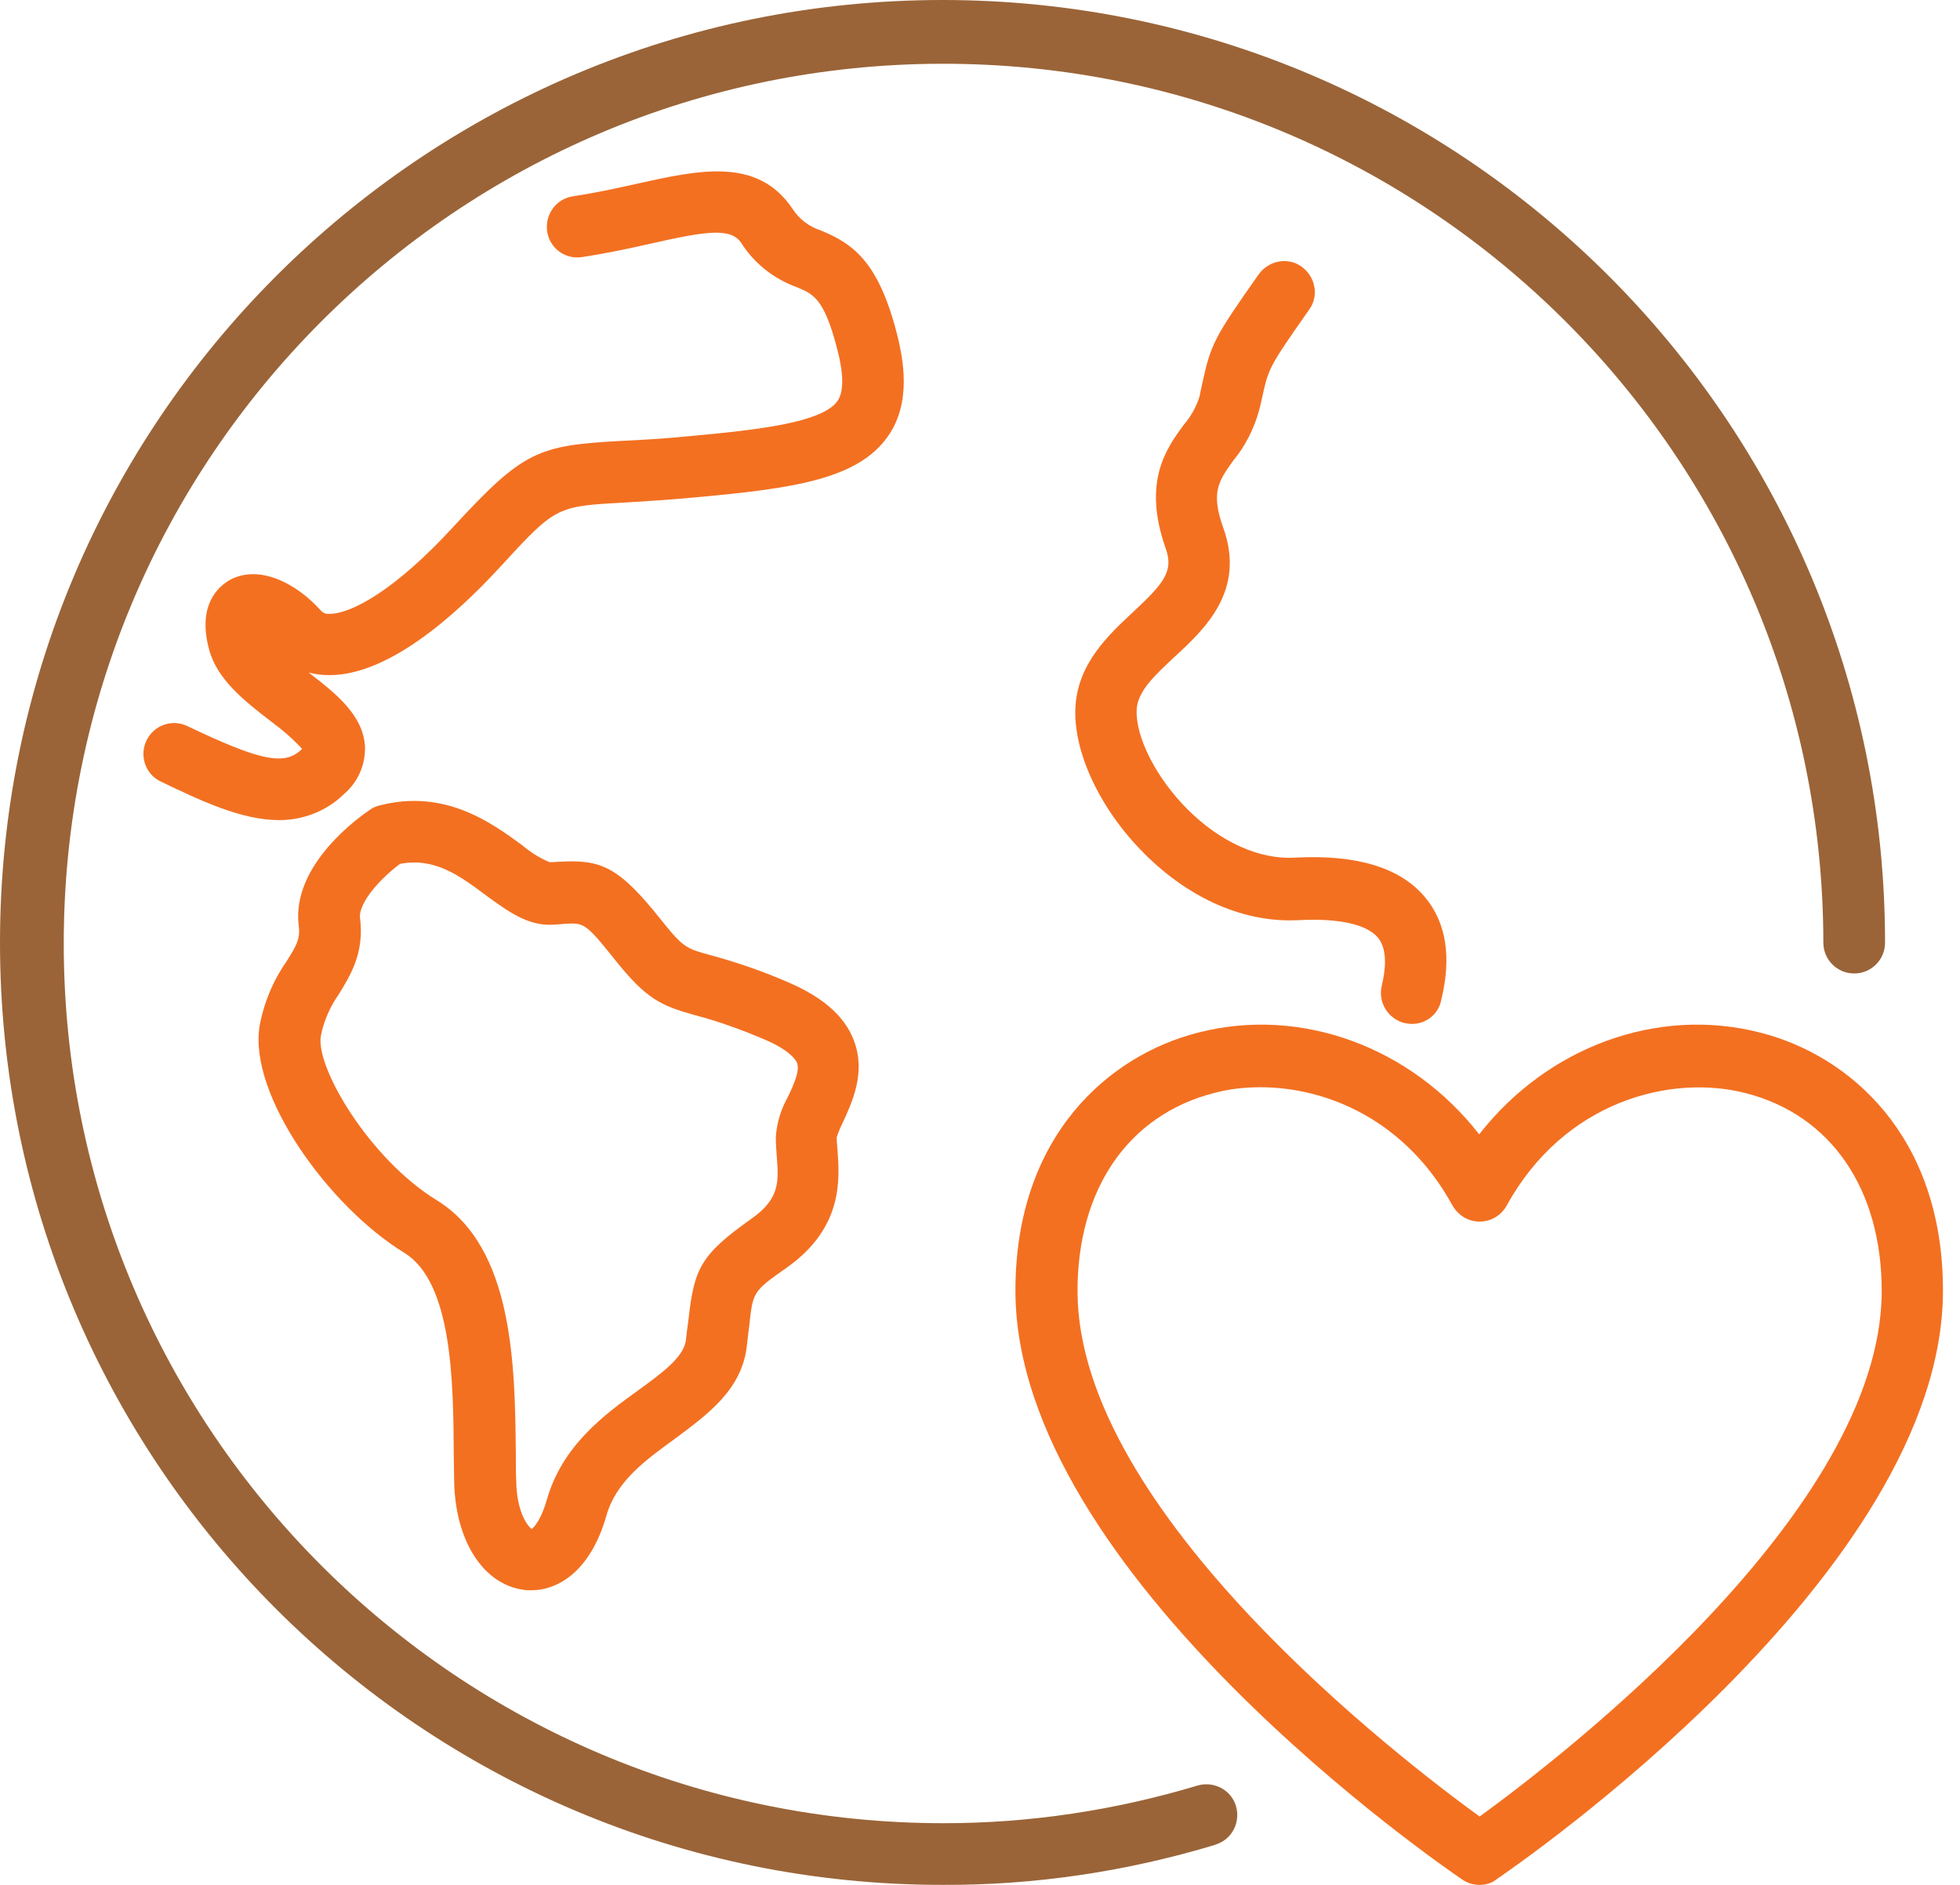 <?xml version="1.0" encoding="UTF-8"?> <svg xmlns="http://www.w3.org/2000/svg" width="78" height="75" viewBox="0 0 78 75" fill="none"><path d="M37.508 75C16.797 75 0 58.219 0 37.508C0 16.797 16.797 0 37.508 0C58.219 0 75.017 16.797 75.017 37.508C75.017 38.188 74.469 38.735 73.79 38.735C73.11 38.735 72.562 38.188 72.562 37.508C72.546 18.174 56.843 2.52 37.508 2.537C18.174 2.554 2.52 18.24 2.537 37.575C2.554 56.909 18.24 72.562 37.575 72.546C40.99 72.546 44.373 72.032 47.64 71.053C48.286 70.855 48.983 71.203 49.182 71.849C49.381 72.496 49.033 73.193 48.386 73.391C48.369 73.391 48.369 73.392 48.353 73.408C44.837 74.469 41.173 75.017 37.508 75Z" fill="#9A6438"></path><path d="M11.11 32.633C9.601 32.633 7.976 31.854 6.384 31.091C5.77 30.793 5.538 30.047 5.837 29.45C6.135 28.853 6.848 28.604 7.445 28.886C10.33 30.262 11.309 30.478 11.989 29.831L12.022 29.798C11.64 29.383 11.209 29.018 10.762 28.687C9.767 27.924 8.639 27.045 8.324 25.851C7.827 24.027 8.739 23.314 9.137 23.082C10.314 22.436 11.806 23.215 12.768 24.293C12.851 24.392 12.983 24.442 13.116 24.425C13.962 24.425 15.703 23.513 18.058 20.943C20.843 17.925 21.424 17.726 24.707 17.544C25.453 17.511 26.365 17.461 27.543 17.345C30.262 17.096 32.749 16.798 33.33 15.952C33.595 15.571 33.578 14.824 33.28 13.747C32.782 11.873 32.351 11.69 31.704 11.425C30.793 11.094 30.013 10.48 29.499 9.667C29.085 9.054 28.123 9.187 25.868 9.701C25.055 9.883 24.143 10.082 23.148 10.231C22.468 10.331 21.855 9.85 21.772 9.187C21.689 8.523 22.137 7.91 22.8 7.81C23.695 7.678 24.524 7.495 25.337 7.313C27.808 6.766 30.146 6.235 31.539 8.308C31.804 8.722 32.202 9.021 32.666 9.17C33.86 9.667 34.905 10.314 35.651 13.117C35.966 14.294 36.281 16.018 35.336 17.361C34.142 19.069 31.572 19.434 27.758 19.782C26.547 19.898 25.602 19.948 24.84 19.998C22.12 20.147 22.12 20.147 19.865 22.601C18.074 24.541 15.438 26.863 13.116 26.863H13.1C12.834 26.863 12.552 26.83 12.287 26.763C13.365 27.593 14.459 28.455 14.526 29.715C14.542 30.445 14.244 31.124 13.68 31.605C13 32.269 12.072 32.633 11.11 32.633Z" fill="#F37021"></path><path d="M15.919 34.374C15.156 34.938 14.26 35.916 14.327 36.53C14.509 37.923 13.929 38.835 13.481 39.565C13.133 40.062 12.884 40.626 12.768 41.223C12.553 42.483 14.725 46.131 17.378 47.756C20.462 49.646 20.495 54.422 20.528 57.904C20.528 58.269 20.528 58.617 20.545 58.949C20.562 60.126 20.976 60.706 21.159 60.839C21.275 60.756 21.54 60.441 21.756 59.695C22.369 57.523 24.044 56.296 25.404 55.317C26.365 54.621 27.194 54.007 27.294 53.344C27.327 53.046 27.36 52.78 27.393 52.548C27.625 50.475 27.858 49.945 29.914 48.486C31.041 47.69 30.992 47.01 30.909 45.982C30.892 45.75 30.875 45.501 30.875 45.252C30.909 44.688 31.075 44.141 31.356 43.644C31.588 43.163 31.837 42.599 31.721 42.301C31.672 42.168 31.423 41.786 30.411 41.355C29.516 40.974 28.604 40.642 27.659 40.394C26.282 40.012 25.718 39.747 24.458 38.172C23.281 36.696 23.231 36.712 22.435 36.762C22.303 36.779 22.153 36.779 21.988 36.795C20.993 36.845 20.197 36.248 19.351 35.635C18.29 34.839 17.295 34.109 15.919 34.374ZM21.142 63.277C21.042 63.277 20.943 63.277 20.843 63.26C19.235 63.045 18.124 61.32 18.074 58.965C18.074 58.634 18.058 58.269 18.058 57.904C18.041 55.002 18.008 51.023 16.084 49.845C13.1 48.021 9.883 43.577 10.331 40.825C10.496 39.913 10.861 39.034 11.392 38.271C11.79 37.641 11.956 37.359 11.889 36.845C11.574 34.374 14.41 32.434 14.725 32.219C14.841 32.136 14.957 32.086 15.089 32.053C17.693 31.373 19.55 32.733 20.777 33.628C21.109 33.91 21.474 34.142 21.872 34.308C21.988 34.308 22.12 34.291 22.236 34.291C23.911 34.192 24.608 34.457 26.332 36.63C27.194 37.707 27.31 37.741 28.272 38.006C29.317 38.288 30.328 38.636 31.323 39.067C32.733 39.664 33.611 40.427 33.976 41.389C34.474 42.665 33.91 43.859 33.545 44.655C33.446 44.854 33.363 45.053 33.297 45.252C33.297 45.401 33.313 45.584 33.33 45.766C33.413 46.927 33.562 48.85 31.307 50.442C29.963 51.388 29.963 51.388 29.814 52.78C29.781 53.029 29.748 53.294 29.715 53.609C29.499 55.317 28.14 56.296 26.846 57.258C25.636 58.136 24.508 58.965 24.127 60.325C23.497 62.514 22.22 63.277 21.142 63.277Z" fill="#F37021"></path><path d="M56.196 40.742C56.096 40.742 55.997 40.725 55.898 40.709C55.234 40.543 54.836 39.88 54.986 39.233C55.135 38.619 55.234 37.79 54.836 37.309C54.389 36.779 53.278 36.53 51.686 36.613C49.547 36.729 47.358 35.784 45.534 33.96C43.776 32.202 42.698 29.914 42.798 28.123C42.897 26.398 44.108 25.271 45.086 24.359C46.313 23.215 46.711 22.734 46.396 21.838C45.451 19.169 46.413 17.842 47.126 16.881C47.408 16.549 47.607 16.184 47.739 15.77C47.772 15.587 47.806 15.438 47.839 15.289C48.187 13.68 48.32 13.431 50.094 10.911C50.492 10.364 51.255 10.215 51.802 10.613C52.349 11.011 52.498 11.773 52.1 12.32C50.508 14.592 50.492 14.625 50.227 15.819C50.193 15.969 50.16 16.134 50.111 16.317C49.911 17.046 49.563 17.743 49.082 18.323C48.502 19.136 48.17 19.583 48.684 21.009C49.58 23.513 47.938 25.039 46.728 26.15C45.948 26.879 45.269 27.509 45.235 28.239C45.186 29.334 46.015 30.959 47.258 32.202C48.568 33.512 50.127 34.209 51.536 34.126C53.991 33.993 55.732 34.524 56.71 35.701C57.556 36.712 57.771 38.089 57.357 39.78C57.257 40.344 56.76 40.742 56.196 40.742Z" fill="#F37021"></path><path d="M50.16 43.262C49.53 43.262 48.917 43.329 48.303 43.494C44.904 44.373 42.881 47.308 42.881 51.371C42.881 60.143 55.732 69.992 58.882 72.281C62.033 69.992 74.884 60.143 74.884 51.371C74.884 47.308 72.861 44.357 69.462 43.494C66.493 42.732 62.248 43.809 59.96 47.971C59.629 48.569 58.882 48.784 58.285 48.452C58.087 48.336 57.921 48.17 57.805 47.971C55.964 44.605 52.847 43.262 50.16 43.262ZM58.882 75C58.634 75 58.401 74.934 58.186 74.784C57.456 74.287 40.41 62.613 40.41 51.354C40.41 45.169 44.158 41.985 47.673 41.09C51.785 40.029 56.163 41.67 58.866 45.136C61.569 41.67 65.946 40.029 70.059 41.09C73.574 41.985 77.322 45.169 77.322 51.354C77.322 62.613 60.275 74.287 59.546 74.784C59.363 74.934 59.131 75 58.882 75Z" fill="#F37021"></path></svg> 